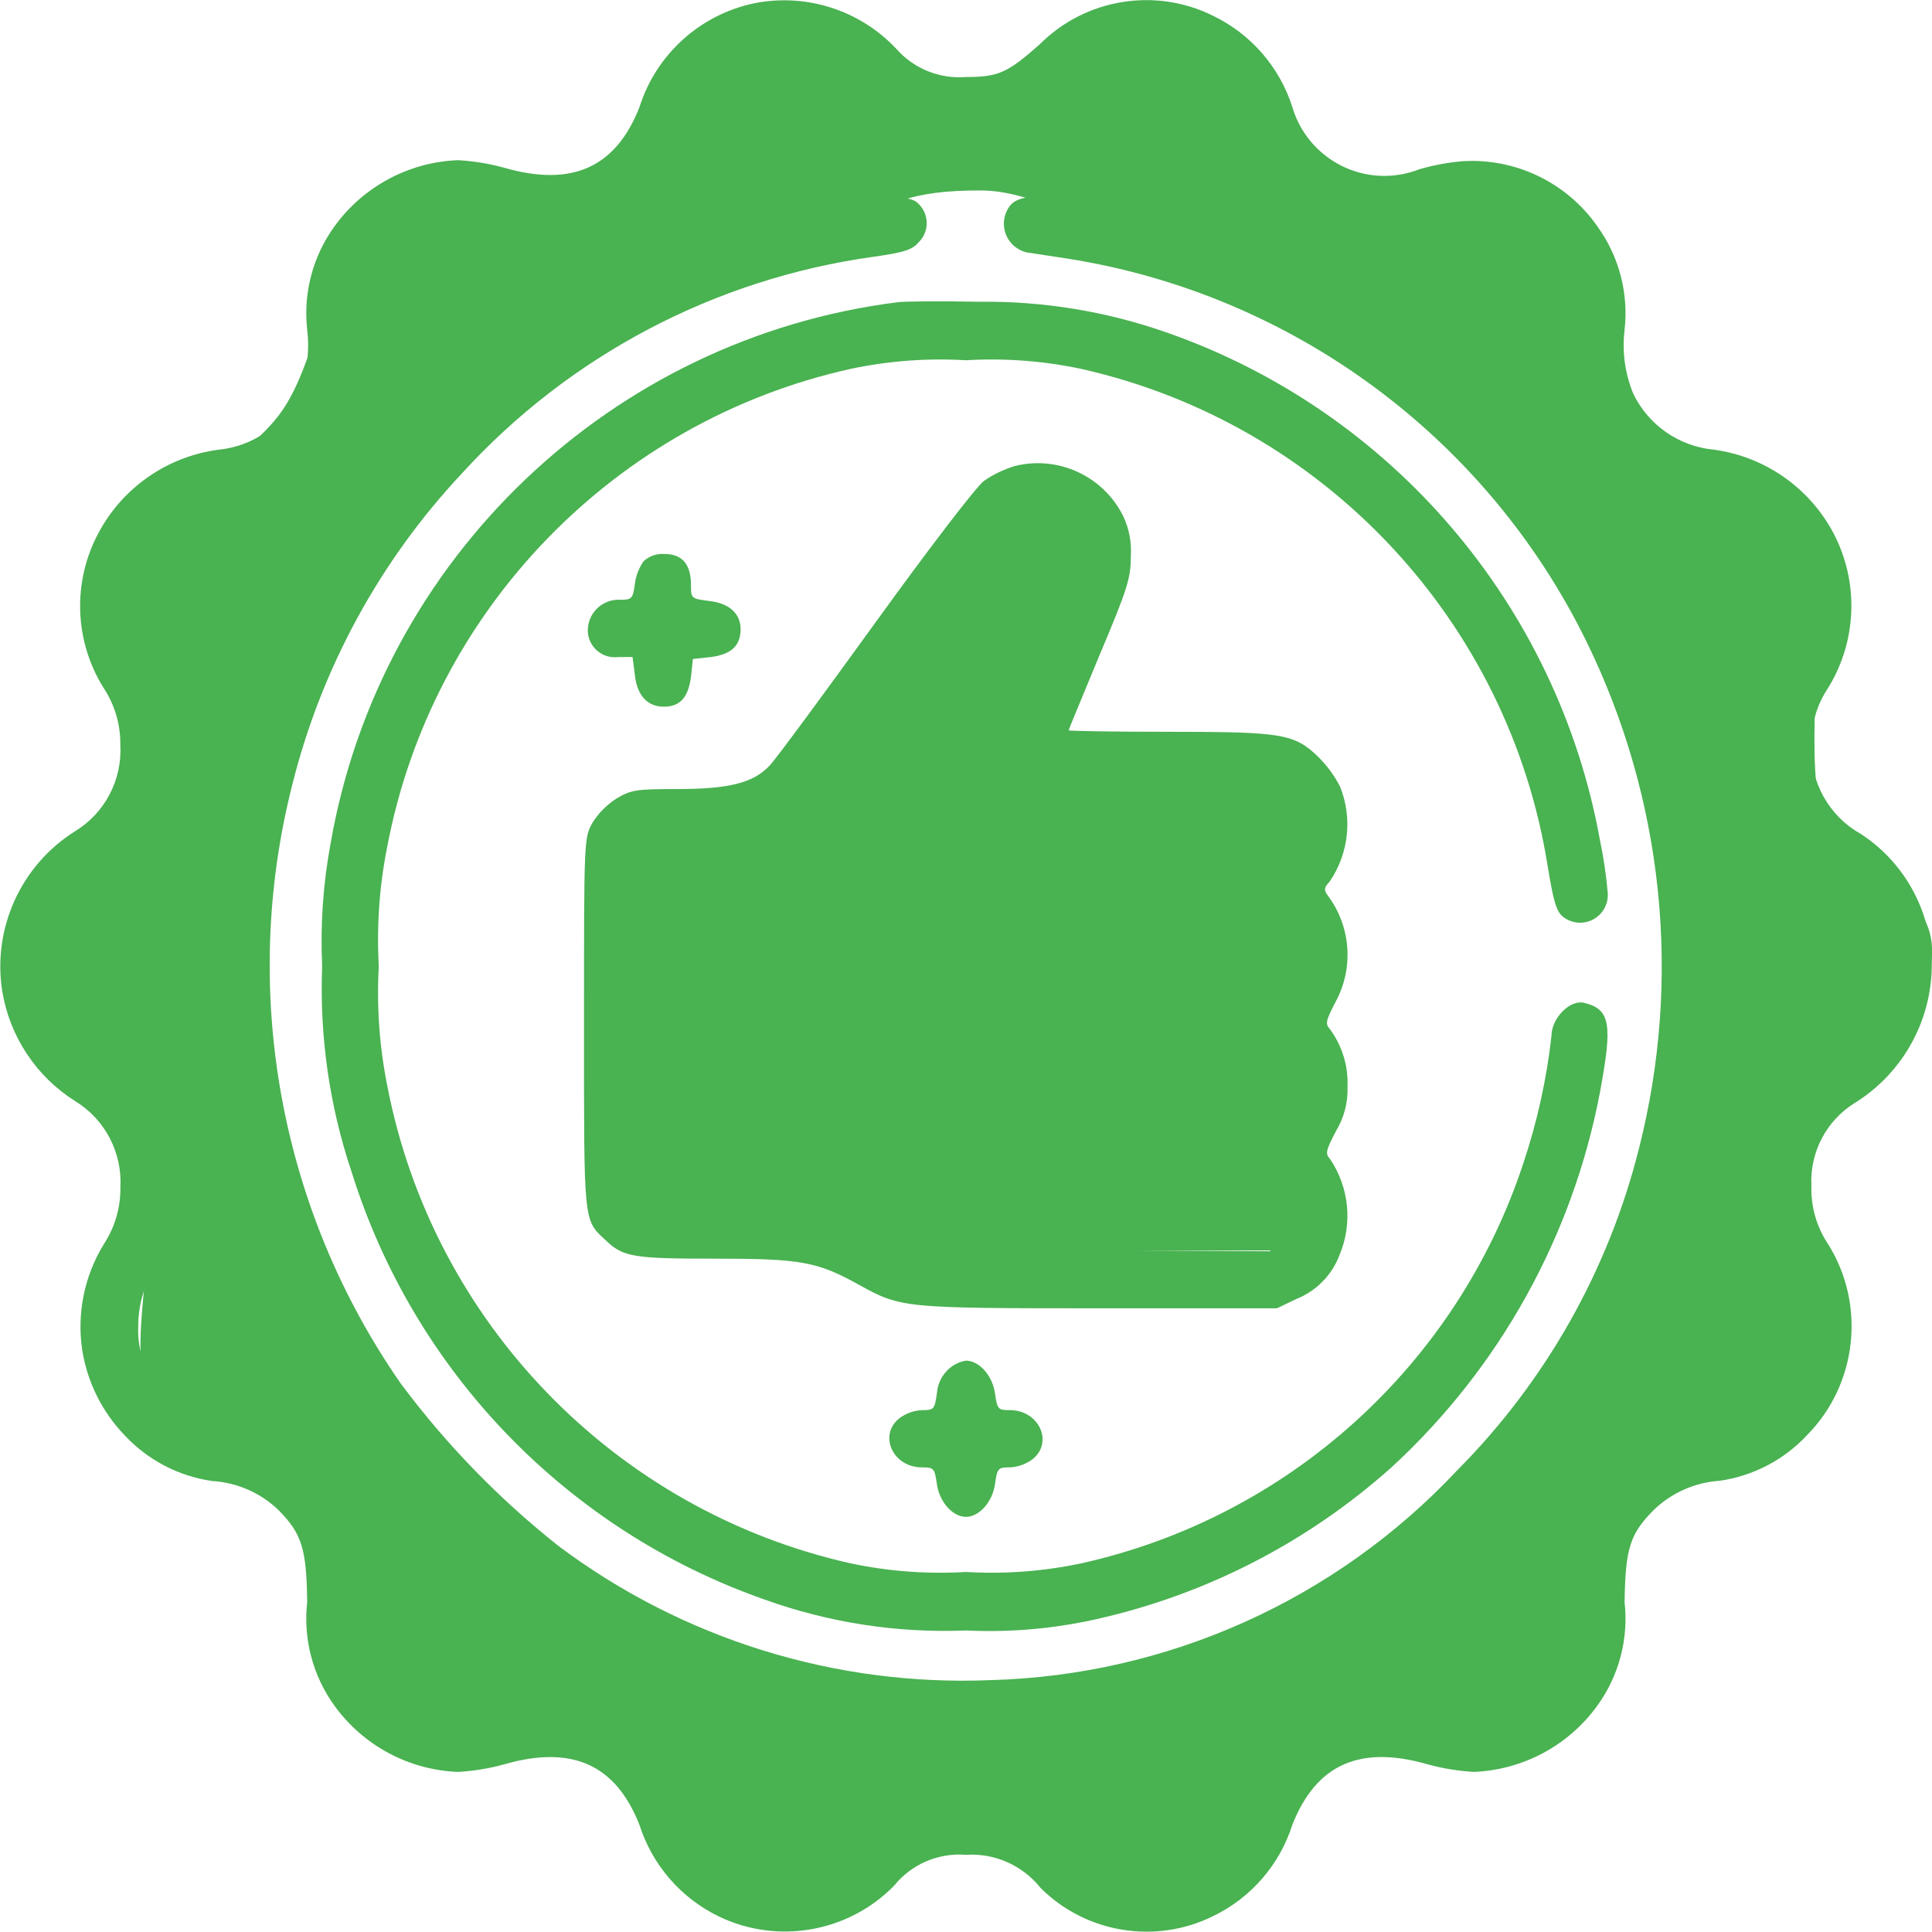 <?xml version="1.0" encoding="UTF-8" standalone="no"?>
<!DOCTYPE svg PUBLIC "-//W3C//DTD SVG 1.1//EN" "http://www.w3.org/Graphics/SVG/1.1/DTD/svg11.dtd">
<svg width="100%" height="100%" viewBox="0 0 68 68" version="1.1" xmlns="http://www.w3.org/2000/svg" xmlns:xlink="http://www.w3.org/1999/xlink" xml:space="preserve" xmlns:serif="http://www.serif.com/" style="fill-rule:evenodd;clip-rule:evenodd;stroke-linejoin:round;stroke-miterlimit:2;">
    <g transform="matrix(2.577,0,0,2.577,-71.154,-87.615)">
        <path d="M41,35.164C41.876,35.164 42.675,34.103 43.446,34.301C44.314,34.523 45.147,36.03 46.013,36.483C47.017,37.006 48.308,36.513 49.04,37.312C49.669,37.998 49.478,39.127 50.028,39.883C50.568,40.624 51.806,40.65 52.175,41.498C52.637,42.557 52.226,44.054 52.49,45.174C52.716,46.134 54,45.971 54,47C54,48.023 52.572,48.806 52.15,49.921C51.842,50.736 52.532,51.754 52.413,52.536C52.378,52.767 51.919,53.365 51.784,53.544C51.136,54.404 50.426,54.052 49.775,54.827C49.004,55.742 49.281,56.926 48.313,57.561C47.594,58.032 46.83,57.675 46.035,58.04C45.195,58.427 44.794,59.316 43.967,59.715C43.17,60.099 41.95,59.224 41,59.224C39.815,59.224 38.47,60.331 37.549,59.796C36.806,59.365 36.474,58.098 35.678,57.737C34.872,57.37 33.37,58.061 32.763,57.46C32.113,56.814 32.289,55.332 31.731,54.597C31.222,53.926 30.012,53.967 29.664,53.171C29.31,52.359 29.793,51.11 29.565,50.212C29.303,49.184 28,48.108 28,47C28,46.111 29.294,45.234 29.52,44.41C29.808,43.358 29.088,42.005 29.619,41.211C30.141,40.429 30.746,40.471 31.368,39.735C31.995,38.993 31.961,37.573 32.822,37.046C33.209,36.809 33.891,36.481 34.526,36.493C34.942,36.502 35.339,36.878 35.617,36.75C36.309,36.43 36.84,35.195 37.481,34.664C37.743,34.448 38.023,34.672 38.34,34.617C39.115,34.484 39.915,35.183 40.734,35.167C40.823,35.165 40.911,35.164 41,35.164ZM41,36.6C41.752,36.6 42.471,37.107 43.155,37.312C44.622,37.753 45.922,38.203 47.009,39.112C49.282,41.013 50.624,43.626 50.624,47C50.624,49.38 50.21,51.575 48.863,53.329C46.961,55.804 44.359,57.4 41,57.4C35.26,57.4 30.988,52.74 30.988,47C30.988,44.253 31.667,42.142 33.409,40.282C34.688,38.916 37.108,37.718 38.961,37.083C39.856,36.776 40.024,36.6 41,36.6Z" style="fill:rgb(73,178,81);"/>
    </g>
    <g id="satisfaction" transform="matrix(1,0,0,1,-0.121,506.537)">
        <path id="Path_1" d="M26.678,-506.424C24.765,-506.028 23.211,-504.623 22.626,-502.759C21.789,-500.642 20.261,-499.95 17.883,-500.628C17.345,-500.778 16.793,-500.869 16.235,-500.899C14.506,-500.831 12.902,-499.969 11.89,-498.565C11.13,-497.514 10.788,-496.217 10.933,-494.928C11.026,-494.163 10.92,-493.387 10.627,-492.675C10.094,-491.57 9.018,-490.822 7.797,-490.707C6.004,-490.466 4.433,-489.373 3.585,-487.775C2.664,-486.057 2.735,-483.97 3.771,-482.319C4.162,-481.726 4.366,-481.029 4.356,-480.319C4.427,-479.091 3.812,-477.919 2.762,-477.279C0.862,-476.088 -0.15,-473.867 0.2,-471.651C0.462,-470.055 1.396,-468.646 2.764,-467.783C3.814,-467.143 4.429,-465.971 4.358,-464.743C4.368,-464.033 4.164,-463.336 3.773,-462.743C3.089,-461.627 2.821,-460.305 3.016,-459.011C3.198,-457.881 3.721,-456.834 4.516,-456.011C5.327,-455.144 6.41,-454.579 7.585,-454.411C8.455,-454.359 9.279,-454.001 9.91,-453.4C10.747,-452.559 10.91,-452.029 10.933,-450.143C10.788,-448.854 11.13,-447.557 11.89,-446.506C12.902,-445.102 14.506,-444.24 16.235,-444.172C16.793,-444.202 17.345,-444.293 17.883,-444.443C20.261,-445.122 21.789,-444.429 22.626,-442.312C23.076,-440.897 24.089,-439.728 25.426,-439.082C27.496,-438.087 29.986,-438.525 31.591,-440.168C32.201,-440.924 33.147,-441.331 34.115,-441.254C35.13,-441.321 36.115,-440.884 36.746,-440.087C38.344,-438.494 40.796,-438.093 42.818,-439.096C44.151,-439.738 45.161,-440.903 45.608,-442.313C46.445,-444.43 47.973,-445.122 50.351,-444.444C50.889,-444.294 51.441,-444.203 51.999,-444.173C53.728,-444.241 55.332,-445.103 56.344,-446.507C57.104,-447.558 57.446,-448.855 57.301,-450.144C57.328,-452.031 57.487,-452.544 58.324,-453.388C58.952,-453.996 59.777,-454.362 60.649,-454.419C61.824,-454.587 62.907,-455.152 63.718,-456.019C65.492,-457.812 65.802,-460.614 64.462,-462.751C64.058,-463.356 63.853,-464.073 63.877,-464.8C63.815,-465.977 64.402,-467.098 65.405,-467.718C66.808,-468.589 67.768,-470.025 68.036,-471.654C68.404,-473.816 67.445,-476 65.605,-477.192C64.494,-477.815 63.825,-479.014 63.878,-480.287C63.856,-481.01 64.061,-481.722 64.463,-482.323C65.486,-483.978 65.557,-486.058 64.649,-487.779C63.801,-489.377 62.23,-490.47 60.437,-490.711C59.216,-490.826 58.14,-491.574 57.607,-492.679C57.314,-493.391 57.208,-494.167 57.301,-494.932C57.446,-496.221 57.104,-497.518 56.344,-498.569C55.272,-500.107 53.472,-500.978 51.601,-500.863C51.083,-500.819 50.572,-500.724 50.073,-500.578C49.681,-500.425 49.264,-500.346 48.844,-500.346C47.353,-500.346 46.031,-501.334 45.609,-502.763C45.162,-504.173 44.152,-505.338 42.819,-505.98C40.788,-506.992 38.321,-506.588 36.719,-504.98C35.59,-503.98 35.271,-503.826 34.119,-503.826C33.188,-503.752 32.276,-504.123 31.661,-504.826C30.387,-506.179 28.501,-506.784 26.678,-506.424ZM29.242,-504.13C29.677,-503.876 30.08,-503.571 30.442,-503.221C31.212,-502.47 32.196,-501.976 33.259,-501.809C34.911,-501.525 36.603,-502.05 37.803,-503.221C38.465,-503.988 39.421,-504.442 40.434,-504.47C41.961,-504.483 43.322,-503.477 43.756,-502.013C44.476,-499.798 46.553,-498.289 48.881,-498.289C49.489,-498.289 50.092,-498.392 50.665,-498.593C51.906,-499.128 53.356,-498.835 54.292,-497.86C55.142,-497.06 55.302,-496.56 55.315,-494.66C55.176,-493.315 55.551,-491.967 56.365,-490.887C57.246,-489.67 58.594,-488.872 60.085,-488.687C60.987,-488.619 61.827,-488.2 62.423,-487.52C62.994,-486.896 63.295,-486.071 63.26,-485.226C63.262,-484.46 63.04,-483.71 62.622,-483.068C62.144,-482.3 61.9,-481.408 61.922,-480.503C61.744,-478.598 62.642,-476.744 64.247,-475.703C65.18,-475.129 65.845,-474.205 66.094,-473.138C66.301,-471.65 65.585,-470.176 64.287,-469.419C62.652,-468.36 61.739,-466.472 61.922,-464.533C61.911,-463.642 62.154,-462.767 62.622,-462.009C63.04,-461.367 63.262,-460.617 63.26,-459.851C63.295,-459.006 62.994,-458.181 62.423,-457.557C61.827,-456.877 60.987,-456.458 60.085,-456.39C58.594,-456.205 57.246,-455.407 56.365,-454.19C55.551,-453.11 55.176,-451.762 55.315,-450.417C55.302,-448.517 55.142,-448.017 54.292,-447.217C53.356,-446.242 51.906,-445.949 50.665,-446.484C50.092,-446.685 49.489,-446.788 48.881,-446.788C46.553,-446.788 44.476,-445.279 43.756,-443.064C43.327,-441.623 42.003,-440.621 40.5,-440.6C39.437,-440.64 38.435,-441.109 37.723,-441.9C36.416,-443.145 34.552,-443.623 32.807,-443.162C31.872,-442.947 31.021,-442.46 30.362,-441.762C29.679,-441.042 28.737,-440.622 27.745,-440.595C26.244,-440.615 24.921,-441.614 24.49,-443.052C23.77,-445.267 21.693,-446.776 19.365,-446.776C18.757,-446.776 18.154,-446.673 17.581,-446.472C16.34,-445.937 14.89,-446.23 13.954,-447.205C13.104,-448.005 12.944,-448.505 12.931,-450.405C13.07,-451.75 12.695,-453.098 11.881,-454.178C11,-455.395 9.652,-456.193 8.161,-456.378C7.259,-456.446 6.419,-456.865 5.823,-457.545C5.252,-458.169 4.951,-458.994 4.986,-459.839C4.982,-460.605 5.202,-461.357 5.619,-462C6.087,-462.758 6.33,-463.633 6.319,-464.524C6.439,-465.702 6.138,-466.886 5.469,-467.863C5.057,-468.542 4.869,-468.718 3.556,-469.709C3.171,-470.035 2.835,-470.414 2.556,-470.835C2.225,-471.33 2.083,-471.927 2.156,-472.518C2.086,-473.1 2.217,-473.689 2.528,-474.187C2.887,-474.811 3.046,-474.961 4.335,-475.951C5.733,-477.065 6.478,-478.813 6.315,-480.593C6.314,-481.469 6.072,-482.329 5.615,-483.077C5.196,-483.713 4.974,-484.459 4.977,-485.221C4.942,-486.066 5.243,-486.891 5.814,-487.515C6.41,-488.195 7.25,-488.614 8.152,-488.682C9.643,-488.867 10.991,-489.665 11.872,-490.882C12.686,-491.962 13.061,-493.31 12.922,-494.655C12.935,-496.514 13.055,-496.908 13.839,-497.749C14.777,-498.79 16.279,-499.128 17.573,-498.59C19.557,-497.926 21.754,-498.454 23.22,-499.947C23.605,-500.359 23.927,-500.825 24.177,-501.331C24.841,-502.865 25.16,-503.38 25.705,-503.788C26.723,-504.561 28.096,-504.694 29.243,-504.13L29.242,-504.13Z" style="fill:rgb(73,178,81);fill-rule:nonzero;"/>
        <g id="Path_2" transform="matrix(1,0,0,1,-48.476,-44.627)">
            <path d="M77.919,-454.713C67.863,-452.767 59.762,-445.228 57.1,-435.337C55.894,-430.832 55.803,-426.101 56.835,-421.553C57.726,-417.824 59.367,-414.315 61.656,-411.239C62.939,-409.629 64.362,-408.136 65.907,-406.776C73.084,-400.769 82.968,-399.077 91.734,-402.354C94.461,-403.434 97.007,-404.925 99.283,-406.776C100.828,-408.136 102.251,-409.629 103.534,-411.239C107.354,-416.323 109.301,-422.574 109.044,-428.928C108.859,-435.312 106.434,-441.431 102.197,-446.209C98.234,-450.738 92.829,-453.766 86.897,-454.781C85.228,-455.067 84.513,-455.053 84.182,-454.713C84.019,-454.525 83.93,-454.284 83.93,-454.036C83.93,-453.553 84.267,-453.132 84.738,-453.026L86.168,-452.808C94.08,-451.563 100.906,-446.529 104.432,-439.337C107.146,-433.8 107.804,-427.474 106.286,-421.498C105.211,-417.207 102.996,-413.286 99.876,-410.15C95.607,-405.6 89.69,-402.942 83.453,-402.775C77.995,-402.551 72.623,-404.22 68.253,-407.497C66.163,-409.153 64.297,-411.074 62.704,-413.212C58.435,-419.351 57.04,-427.054 58.887,-434.3C59.911,-438.394 61.962,-442.16 64.847,-445.24C68.639,-449.4 73.771,-452.102 79.347,-452.873C80.486,-453.036 80.711,-453.118 80.976,-453.431C81.318,-453.812 81.288,-454.406 80.91,-454.751C80.634,-455.053 79.668,-455.039 77.919,-454.713Z" style="fill:rgb(73,178,81);fill-rule:nonzero;"/>
        </g>
        <g id="Path_3" transform="matrix(1,0,0,1,-73.04,-68.322)">
            <path d="M104.78,-427.581C94.689,-426.321 86.548,-418.565 84.8,-408.547C84.533,-407.118 84.432,-405.663 84.5,-404.211C84.403,-401.745 84.756,-399.283 85.544,-396.944C87.74,-389.93 93.129,-384.353 100.064,-381.919C102.336,-381.101 104.746,-380.73 107.159,-380.828C108.567,-380.76 109.977,-380.865 111.359,-381.142C115.387,-381.972 119.122,-383.859 122.18,-386.609C125.956,-390.1 128.513,-394.714 129.473,-399.766C129.922,-402.166 129.843,-402.684 128.931,-402.916C128.431,-403.052 127.768,-402.384 127.768,-401.757C127.596,-400.221 127.261,-398.709 126.768,-397.244C124.422,-390.15 118.495,-384.8 111.2,-383.187C109.872,-382.907 108.512,-382.806 107.157,-382.887C105.802,-382.806 104.442,-382.907 103.114,-383.187C94.814,-385.043 88.378,-391.685 86.784,-400.039C86.512,-401.412 86.415,-402.814 86.493,-404.211C86.415,-405.608 86.512,-407.01 86.784,-408.383C88.36,-416.746 94.804,-423.396 103.114,-425.235C104.442,-425.515 105.802,-425.616 107.157,-425.535C108.512,-425.616 109.872,-425.515 111.2,-425.235C119.736,-423.324 126.274,-416.356 127.636,-407.715C127.836,-406.502 127.936,-406.147 128.164,-405.956C128.337,-405.815 128.554,-405.738 128.778,-405.738C129.312,-405.738 129.751,-406.177 129.751,-406.711C129.751,-406.732 129.75,-406.753 129.749,-406.774C129.695,-407.406 129.603,-408.035 129.472,-408.656C127.977,-416.914 122.135,-423.751 114.212,-426.517C112.094,-427.258 109.863,-427.623 107.619,-427.594C106.313,-427.621 105.032,-427.608 104.78,-427.581Z" style="fill:rgb(73,178,81);fill-rule:nonzero;"/>
        </g>
        <g id="Path_4" transform="matrix(1,0,0,1,-135.318,-102.79)">
            <path d="M171.157,-387.344C170.769,-387.227 170.402,-387.05 170.069,-386.82C169.8,-386.62 168.094,-384.388 166.269,-381.861C164.444,-379.334 162.762,-377.05 162.533,-376.808C161.955,-376.19 161.109,-375.975 159.254,-375.975C157.854,-375.975 157.654,-375.948 157.154,-375.652C156.807,-375.433 156.513,-375.139 156.294,-374.792C155.994,-374.255 155.994,-374.241 155.994,-367.724C155.994,-360.615 155.967,-360.83 156.76,-360.091C157.378,-359.5 157.728,-359.446 160.644,-359.446C163.654,-359.446 164.218,-359.339 165.71,-358.505C167.148,-357.712 167.282,-357.699 174.122,-357.699L180.384,-357.699L181.056,-358.022C181.764,-358.302 182.321,-358.868 182.588,-359.581C183.052,-360.689 182.925,-361.959 182.252,-362.954C182.077,-363.142 182.104,-363.254 182.467,-363.948C182.75,-364.417 182.889,-364.959 182.867,-365.507C182.896,-366.229 182.678,-366.941 182.249,-367.523C182.074,-367.711 182.101,-367.823 182.464,-368.517C183.096,-369.708 182.978,-371.164 182.164,-372.239C182.03,-372.427 182.043,-372.508 182.231,-372.709C182.908,-373.69 183.05,-374.948 182.607,-376.055C182.412,-376.438 182.158,-376.787 181.854,-377.09C181.007,-377.923 180.577,-377.99 176.586,-377.99C174.638,-377.99 173.052,-378.017 173.052,-378.044C173.052,-378.071 173.552,-379.267 174.14,-380.691C175.121,-383.016 175.24,-383.391 175.24,-384.171C175.273,-384.657 175.18,-385.142 174.971,-385.582C174.276,-386.989 172.679,-387.727 171.157,-387.344ZM172.796,-385.127C173.522,-384.603 173.481,-384.388 171.936,-380.639C171.157,-378.731 170.512,-377.051 170.512,-376.903C170.554,-376.674 170.673,-376.466 170.848,-376.312L171.171,-375.976L180.027,-375.976L180.444,-375.627C180.753,-375.428 180.917,-375.064 180.861,-374.7C180.917,-374.336 180.753,-373.972 180.444,-373.773C180.239,-373.592 179.987,-373.471 179.718,-373.424C179.309,-373.48 178.912,-373.245 178.764,-372.86C178.685,-372.715 178.644,-372.553 178.644,-372.389C178.644,-371.849 179.088,-371.405 179.628,-371.405C179.658,-371.405 179.688,-371.406 179.718,-371.409C180.366,-371.308 180.852,-370.748 180.86,-370.092C180.901,-369.742 180.739,-369.397 180.443,-369.205C180.257,-369.035 180.03,-368.915 179.785,-368.856C179.773,-368.856 179.761,-368.857 179.749,-368.857C179.152,-368.857 178.661,-368.365 178.661,-367.769C178.661,-367.659 178.677,-367.55 178.71,-367.445C178.858,-367.069 179.127,-366.907 179.81,-366.787C180.432,-366.683 180.884,-366.127 180.858,-365.497C180.859,-364.878 180.386,-364.352 179.77,-364.288C179.187,-364.259 178.712,-363.795 178.67,-363.213C178.67,-362.662 179.033,-362.34 179.77,-362.219C180.4,-362.131 180.874,-361.586 180.874,-360.95C180.874,-360.609 180.738,-360.282 180.496,-360.042L180.133,-359.706L173.884,-359.746L167.622,-359.786L166.48,-360.377C164.545,-361.371 164.572,-361.371 161.172,-361.452L158.081,-361.533L158.081,-373.896L159.909,-373.977C160.81,-373.924 161.712,-374.081 162.543,-374.434C163.067,-374.676 163.545,-375.008 163.954,-375.415C164.29,-375.764 166.054,-378.115 167.878,-380.642C171.251,-385.305 171.506,-385.601 172.192,-385.426C172.409,-385.357 172.614,-385.256 172.8,-385.126L172.796,-385.127Z" style="fill:rgb(73,178,81);fill-rule:nonzero;"/>
        </g>
        <g id="Path_5" transform="matrix(1,0,0,1,-135.188,-124.039)">
            <path d="M157.962,-362.745C157.794,-362.506 157.688,-362.229 157.653,-361.939C157.586,-361.428 157.545,-361.388 157.142,-361.388C157.12,-361.389 157.098,-361.39 157.076,-361.39C156.505,-361.39 156.028,-360.936 156,-360.366C155.999,-360.347 155.998,-360.328 155.998,-360.31C155.998,-359.791 156.425,-359.365 156.943,-359.365C156.983,-359.365 157.023,-359.367 157.062,-359.372L157.573,-359.372L157.654,-358.74C157.735,-358.014 158.097,-357.625 158.675,-357.625C159.253,-357.625 159.535,-357.961 159.629,-358.673L159.696,-359.305L160.328,-359.372C161.04,-359.466 161.363,-359.762 161.376,-360.326C161.389,-360.89 160.986,-361.267 160.261,-361.347C159.643,-361.428 159.629,-361.428 159.629,-361.911C159.629,-362.636 159.32,-362.999 158.702,-362.999C158.431,-363.021 158.163,-362.929 157.962,-362.745Z" style="fill:rgb(73,178,81);fill-rule:nonzero;"/>
        </g>
        <g id="Path_6" transform="matrix(1,0,0,1,-204.508,-304.647)">
            <path d="M238.049,-153.731C237.791,-153.511 237.631,-153.196 237.606,-152.858C237.525,-152.28 237.499,-152.258 237.082,-152.258C236.796,-152.244 236.52,-152.146 236.289,-151.976C235.536,-151.385 236.047,-150.243 237.082,-150.243C237.499,-150.243 237.525,-150.216 237.606,-149.643C237.7,-149.011 238.17,-148.501 238.627,-148.501C239.084,-148.501 239.554,-149.012 239.648,-149.643C239.729,-150.221 239.755,-150.243 240.172,-150.243C240.458,-150.257 240.734,-150.355 240.965,-150.525C241.718,-151.116 241.207,-152.258 240.172,-152.258C239.755,-152.258 239.729,-152.285 239.648,-152.858C239.554,-153.49 239.084,-154 238.627,-154C238.414,-153.963 238.214,-153.87 238.049,-153.731Z" style="fill:rgb(73,178,81);fill-rule:nonzero;"/>
        </g>
    </g>
    <g transform="matrix(2.875,0,0,2.286,-58.5,-45.143)">
        <path d="M36.348,31.562C35.718,31.031 34.353,31.899 33.671,31.609C33.404,31.496 33.057,30.962 33.127,30.313C33.209,29.547 33.736,28.62 33.683,28.035C33.652,27.695 33.228,27.47 33.066,27.46C32.997,27.455 32.281,28.02 31.889,28.635C31.434,29.348 31.295,30.128 31.207,30.163C30.7,30.367 30.518,31.94 29.956,32.227C29.431,32.494 28.548,31.978 28,32.438L28,39L36.348,39L36.348,31.562Z" style="fill:rgb(73,178,81);"/>
    </g>
</svg>
